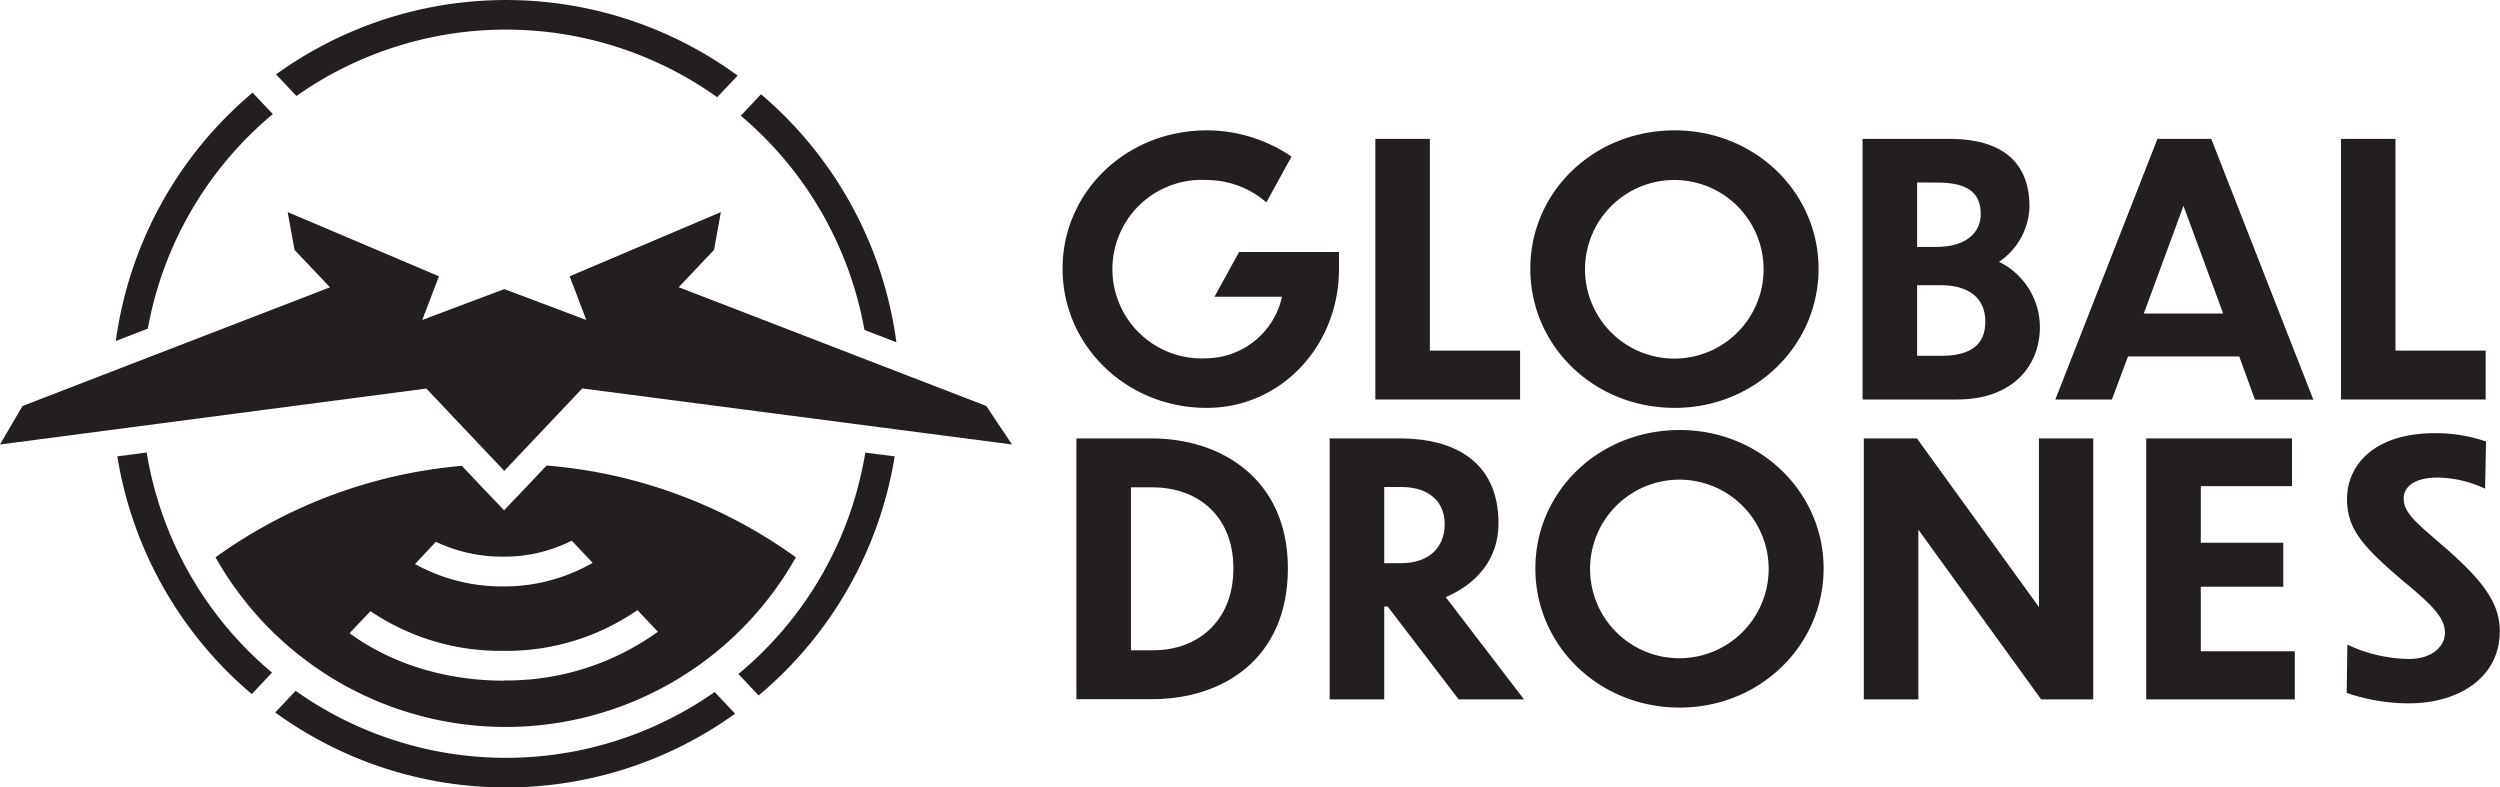 <svg xmlns="http://www.w3.org/2000/svg" viewBox="0 0 504 158.75"><defs><style>.cls-1{fill:#231f20;}</style></defs><g id="Calque_2" data-name="Calque 2"><g id="Layer_1" data-name="Layer 1"><path class="cls-1" d="M144.07,139.51a73.31,73.31,0,0,1-84.47-.24l-4.12,4.36a79.16,79.16,0,0,0,92.72.25Z"/><path class="cls-1" d="M217,88.38h15.08c14.31,0,27.56,8.32,27.56,26.22,0,18.11-13,26.36-27.42,26.36H217Zm11,42.71h4.59c8.52,0,16.06-5.57,16.06-16.49s-7.54-16.28-16.06-16.35H228Z"/><path class="cls-1" d="M279.76,122.28h-.7V141h-11V88.38h14.17c10.64,0,19.87,4.44,19.87,17.13,0,7.4-4.65,12.33-10.64,14.87L307.24,141H294.07Zm-.7-24.1v15.36h3.45c5.35,0,8.74-3,8.74-7.89,0-4.58-3.24-7.47-8.74-7.47Z"/><path class="cls-1" d="M367.64,114.6c0,15.5-12.83,28.05-29,28.05-16.35,0-29.11-12.55-29.11-28.05s12.76-27.91,29.11-27.91C354.81,86.69,367.64,99.17,367.64,114.6Zm-47.08,0a18,18,0,1,0,18.12-17.9A18,18,0,0,0,320.56,114.6Z"/><path class="cls-1" d="M386.74,106.78V141h-11V88.38h10.71l24.6,34v-34H422V141h-10.5Z"/><path class="cls-1" d="M432.68,88.38h29.39V98H443.68v11.42h16.63v8.87H443.68v13h18.95V141H432.68Z"/><path class="cls-1" d="M501,98.53a23.09,23.09,0,0,0-9.58-2.25c-4.87,0-6.84,2-6.84,4.23,0,2.88,2.61,4.93,7.82,9.44,8.6,7.4,11.56,11.91,11.56,17.33,0,9.1-8,14.52-18.39,14.52a39.08,39.08,0,0,1-12.48-2.11l.14-9.73a30.13,30.13,0,0,0,12.41,2.89c4.65,0,7.26-2.53,7.26-5.28,0-3-2.54-5.57-8.25-10.29-8.39-7.12-11.49-10.64-11.49-16.7,0-6.84,5.5-13.25,17.69-13.25A31.4,31.4,0,0,1,501.18,89Z"/><polygon class="cls-1" points="117.38 78.31 204.02 89.61 198.84 81.85 136.82 57.9 143.95 50.38 145.33 42.76 114.84 55.7 118.2 64.51 101.66 58.28 85.13 64.5 88.49 55.7 57.99 42.76 59.38 50.38 66.52 57.92 4.53 81.85 0 89.61 85.95 78.33 101.66 94.93 117.38 78.31"/><path class="cls-1" d="M174.27,66.52,180.71,69A79.37,79.37,0,0,0,153.42,19l-4.08,4.33A73.34,73.34,0,0,1,174.27,66.52Z"/><path class="cls-1" d="M174.44,91.25a73.31,73.31,0,0,1-25.58,44.63l4.08,4.32A79.34,79.34,0,0,0,180.37,92Z"/><path class="cls-1" d="M50.76,139.93l4.08-4.33A73.3,73.3,0,0,1,29.57,91.22L23.65,92A79.35,79.35,0,0,0,50.76,139.93Z"/><path class="cls-1" d="M59.77,19.35a73.34,73.34,0,0,1,84.82.25l4.12-4.36A79.18,79.18,0,0,0,55.65,15Z"/><path class="cls-1" d="M29.8,66.25A73.35,73.35,0,0,1,55,23l-4.08-4.32A79.35,79.35,0,0,0,23.35,68.74Z"/><path class="cls-1" d="M110.19,93.85l-4.57,4.83-4,4.19-4-4.19-4.51-4.77a99.77,99.77,0,0,0-49.66,18.44,67.13,67.13,0,0,0,117,0A99.72,99.72,0,0,0,110.19,93.85ZM87.87,109.22a31.08,31.08,0,0,0,13.62,3A30.11,30.11,0,0,0,115.26,109l4.22,4.46a35.55,35.55,0,0,1-18,4.76,36.15,36.15,0,0,1-17.81-4.51Zm13.73,28c-11.76,0-22.7-3.39-31.12-9.57l4.2-4.44a46.73,46.73,0,0,0,26.92,8A46.43,46.43,0,0,0,128.51,123l4.12,4.36A52.16,52.16,0,0,1,101.6,137.18Z"/><path class="cls-1" d="M288.26,28V70.68h18.19v9.86H277.27V28Z"/><path class="cls-1" d="M366.62,54.18c0,15.51-12.83,28.05-29,28.05-16.35,0-29.11-12.54-29.11-28.05s12.76-27.9,29.11-27.9C353.79,26.28,366.62,38.75,366.62,54.18Zm-47.08,0a18,18,0,1,0,18.12-17.89A18,18,0,0,0,319.54,54.18Z"/><path class="cls-1" d="M394.49,80.54h-19V28H393c12.05,0,16.14,6,16.14,13.6A13.81,13.81,0,0,1,403,52.78a14.69,14.69,0,0,1,8.24,13.31C411.19,73.49,406.05,80.54,394.49,80.54Zm-8-43.76v13h3.88c5.64,0,8.95-2.61,8.95-6.7-.07-3.73-2-6.27-8.74-6.27Zm0,20.72V71.73h4.87c6.83,0,8.88-3,8.88-6.9,0-4.65-3.24-7.33-9-7.33Z"/><path class="cls-1" d="M451.43,71.87H429l-3.24,8.67H414.36L434.94,28h10.85l20.58,52.57H454.6Zm-3.24-8.66-8-21.71-8,21.71Z"/><path class="cls-1" d="M482.93,28V70.68h18.18v9.86H471.94V28Z"/><path class="cls-1" d="M244.84,59.82h13.61A15.79,15.79,0,0,1,243.3,72.23a18,18,0,1,1,0-35.94,18.37,18.37,0,0,1,12,4.51l5.07-9.23a30.35,30.35,0,0,0-17.06-5.29c-16.35,0-29.1,12.47-29.1,27.9S227,82.23,243.3,82.23c14.87,0,26.64-12.4,26.64-28.05V50.8H249.8Z"/></g></g></svg>
